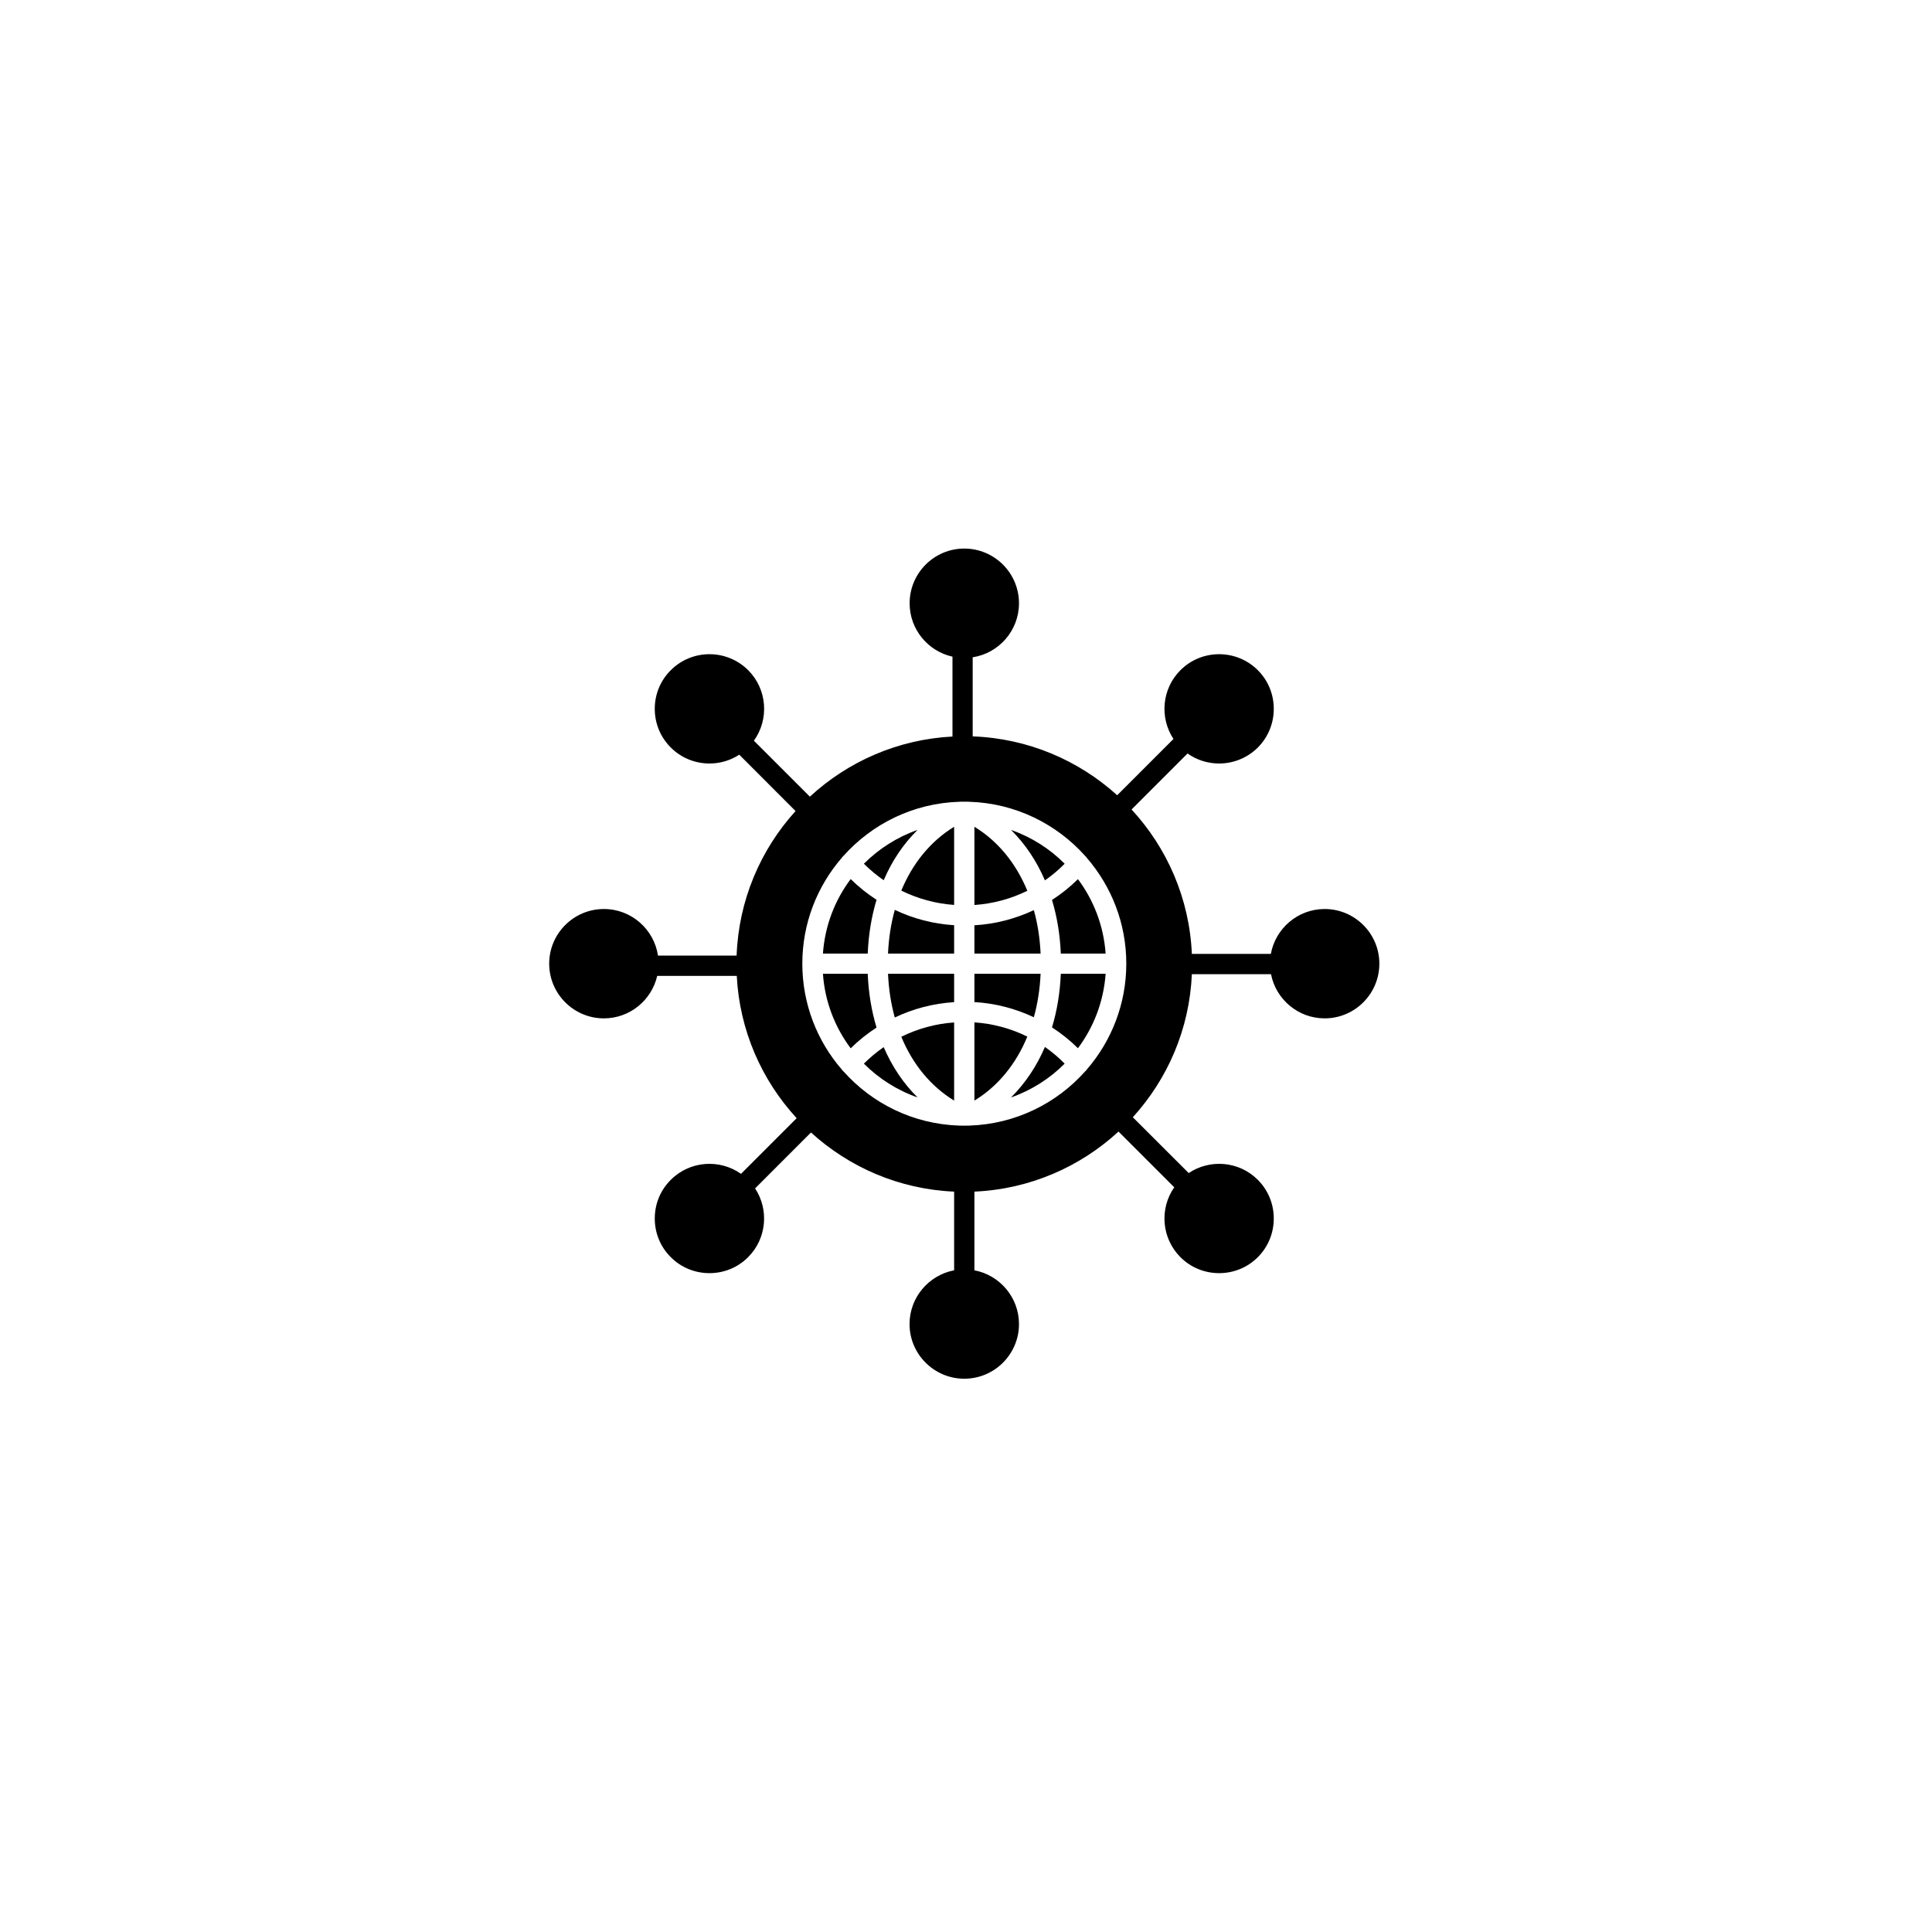 <?xml version="1.0" encoding="UTF-8"?>
<svg xmlns="http://www.w3.org/2000/svg" xmlns:xlink="http://www.w3.org/1999/xlink" width="128" zoomAndPan="magnify" viewBox="0 0 96 96" height="128" preserveAspectRatio="xMidYMid meet" version="1.0">
  <defs>
    <clipPath id="b31fe71c9d">
      <path d="M 1.023 1.094 L 94.773 1.094 L 94.773 94.844 L 1.023 94.844 Z M 1.023 1.094 " clip-rule="nonzero"></path>
    </clipPath>
    <clipPath id="aaa99fbd53">
      <path d="M 47.898 1.094 C 22.012 1.094 1.023 22.082 1.023 47.969 C 1.023 73.855 22.012 94.844 47.898 94.844 C 73.785 94.844 94.773 73.855 94.773 47.969 C 94.773 22.082 73.785 1.094 47.898 1.094 Z M 47.898 1.094 " clip-rule="nonzero"></path>
    </clipPath>
    <clipPath id="693822db1d">
      <path d="M 27.289 27.258 L 68.539 27.258 L 68.539 68.508 L 27.289 68.508 Z M 27.289 27.258 " clip-rule="nonzero"></path>
    </clipPath>
  </defs>
  <rect x="-9.6" width="115.2" fill="#ffffff" y="-9.6" height="115.2" fill-opacity="1"></rect>
  <rect x="-9.6" width="115.2" fill="#ffffff" y="-9.6" height="115.2" fill-opacity="1"></rect>
  <g clip-path="url(#b31fe71c9d)">
    <g clip-path="url(#aaa99fbd53)">
      <path fill="#ffffff" d="M 1.023 1.094 L 94.773 1.094 L 94.773 94.844 L 1.023 94.844 Z M 1.023 1.094 " fill-opacity="1" fill-rule="nonzero"></path>
    </g>
  </g>
  <path fill="#000000" d="M 47.41 54.688 L 47.41 50.805 C 46.492 50.867 45.602 51.113 44.785 51.516 C 45.348 52.879 46.246 53.977 47.41 54.688 Z M 47.41 54.688 " fill-opacity="1" fill-rule="nonzero"></path>
  <path fill="#000000" d="M 44.461 50.559 C 45.379 50.121 46.379 49.859 47.41 49.797 L 47.41 48.387 L 44.125 48.387 C 44.16 49.152 44.273 49.879 44.461 50.559 Z M 44.461 50.559 " fill-opacity="1" fill-rule="nonzero"></path>
  <path fill="#000000" d="M 44.125 47.383 L 47.41 47.383 L 47.41 45.973 C 46.379 45.91 45.379 45.648 44.461 45.211 C 44.273 45.891 44.16 46.617 44.125 47.383 Z M 44.125 47.383 " fill-opacity="1" fill-rule="nonzero"></path>
  <path fill="#000000" d="M 44.785 44.254 C 45.602 44.656 46.492 44.902 47.41 44.965 L 47.41 41.082 C 46.246 41.793 45.348 42.891 44.785 44.254 Z M 44.785 44.254 " fill-opacity="1" fill-rule="nonzero"></path>
  <path fill="#000000" d="M 42.926 52.852 C 43.672 53.598 44.578 54.176 45.594 54.531 C 44.891 53.84 44.324 52.992 43.91 52.031 C 43.562 52.273 43.23 52.547 42.926 52.852 Z M 42.926 52.852 " fill-opacity="1" fill-rule="nonzero"></path>
  <path fill="#000000" d="M 45.594 41.238 C 44.578 41.594 43.672 42.172 42.926 42.918 C 43.23 43.223 43.562 43.496 43.91 43.738 C 44.324 42.773 44.891 41.93 45.594 41.238 Z M 45.594 41.238 " fill-opacity="1" fill-rule="nonzero"></path>
  <path fill="#000000" d="M 43.555 44.711 C 43.098 44.414 42.664 44.07 42.27 43.68 C 41.484 44.727 40.988 46 40.891 47.383 L 43.117 47.383 C 43.156 46.434 43.305 45.539 43.555 44.711 Z M 43.555 44.711 " fill-opacity="1" fill-rule="nonzero"></path>
  <path fill="#000000" d="M 52.902 42.918 C 52.16 42.172 51.25 41.594 50.238 41.238 C 50.938 41.934 51.508 42.777 51.922 43.746 C 52.27 43.5 52.602 43.227 52.902 42.918 Z M 52.902 42.918 " fill-opacity="1" fill-rule="nonzero"></path>
  <path fill="#000000" d="M 43.117 48.387 L 40.891 48.387 C 40.988 49.77 41.484 51.039 42.27 52.09 C 42.664 51.699 43.098 51.355 43.555 51.059 C 43.305 50.23 43.156 49.336 43.117 48.387 Z M 43.117 48.387 " fill-opacity="1" fill-rule="nonzero"></path>
  <path fill="#000000" d="M 50.238 54.531 C 51.25 54.176 52.16 53.598 52.902 52.852 C 52.602 52.543 52.27 52.266 51.922 52.023 C 51.508 52.988 50.938 53.836 50.238 54.531 Z M 50.238 54.531 " fill-opacity="1" fill-rule="nonzero"></path>
  <path fill="#000000" d="M 52.273 51.051 C 52.734 51.348 53.168 51.695 53.562 52.086 C 54.344 51.039 54.84 49.766 54.938 48.387 L 52.711 48.387 C 52.672 49.332 52.523 50.227 52.273 51.051 Z M 52.273 51.051 " fill-opacity="1" fill-rule="nonzero"></path>
  <path fill="#000000" d="M 52.273 44.719 C 52.523 45.543 52.672 46.438 52.711 47.383 L 54.938 47.383 C 54.84 46 54.344 44.73 53.562 43.684 C 53.168 44.074 52.734 44.422 52.273 44.719 Z M 52.273 44.719 " fill-opacity="1" fill-rule="nonzero"></path>
  <path fill="#000000" d="M 48.418 41.082 L 48.418 44.969 C 49.34 44.906 50.23 44.664 51.047 44.262 C 50.484 42.895 49.586 41.793 48.418 41.082 Z M 48.418 41.082 " fill-opacity="1" fill-rule="nonzero"></path>
  <path fill="#000000" d="M 51.707 48.387 L 48.418 48.387 L 48.418 49.793 C 49.449 49.852 50.453 50.113 51.371 50.547 C 51.559 49.875 51.672 49.148 51.707 48.387 Z M 51.707 48.387 " fill-opacity="1" fill-rule="nonzero"></path>
  <path fill="#000000" d="M 51.371 45.223 C 50.453 45.656 49.453 45.918 48.418 45.977 L 48.418 47.383 L 51.707 47.383 C 51.672 46.617 51.559 45.895 51.371 45.223 Z M 51.371 45.223 " fill-opacity="1" fill-rule="nonzero"></path>
  <g clip-path="url(#693822db1d)">
    <path fill="#000000" d="M 65.824 45.168 C 64.488 45.168 63.379 46.133 63.148 47.398 L 59.223 47.398 C 59.102 44.637 57.988 42.129 56.227 40.223 L 59.008 37.441 C 59.477 37.773 60.027 37.938 60.578 37.938 C 61.273 37.938 61.969 37.672 62.5 37.145 C 63.012 36.629 63.293 35.949 63.293 35.223 C 63.293 34.496 63.012 33.812 62.5 33.301 C 61.438 32.242 59.715 32.242 58.656 33.301 C 57.727 34.227 57.613 35.664 58.309 36.719 L 55.512 39.516 C 53.598 37.781 51.09 36.691 48.332 36.59 L 48.332 32.66 C 49.633 32.461 50.633 31.332 50.633 29.977 C 50.633 28.477 49.414 27.258 47.914 27.258 C 46.418 27.258 45.199 28.477 45.199 29.977 C 45.199 31.273 46.109 32.359 47.328 32.629 L 47.328 36.598 C 44.602 36.738 42.125 37.848 40.242 39.586 L 37.461 36.805 C 38.223 35.742 38.129 34.254 37.176 33.301 C 36.113 32.242 34.391 32.242 33.332 33.301 C 32.816 33.812 32.535 34.496 32.535 35.223 C 32.535 35.949 32.816 36.629 33.332 37.145 C 33.859 37.672 34.555 37.938 35.254 37.938 C 35.77 37.938 36.285 37.793 36.734 37.5 L 39.531 40.301 C 37.793 42.215 36.703 44.727 36.602 47.484 L 32.695 47.484 C 32.5 46.176 31.371 45.168 30.008 45.168 C 28.508 45.168 27.289 46.387 27.289 47.883 C 27.289 49.383 28.508 50.602 30.008 50.602 C 31.297 50.602 32.379 49.699 32.656 48.492 L 36.609 48.492 C 36.75 51.211 37.852 53.68 39.586 55.562 L 36.82 58.328 C 35.762 57.578 34.277 57.676 33.332 58.625 C 32.816 59.137 32.535 59.82 32.535 60.547 C 32.535 61.273 32.816 61.957 33.332 62.469 C 33.859 63 34.555 63.262 35.254 63.262 C 35.949 63.262 36.645 63 37.172 62.469 C 38.102 61.539 38.215 60.105 37.52 59.051 L 40.297 56.273 C 42.195 58 44.68 59.094 47.41 59.211 L 47.41 63.121 C 46.152 63.359 45.195 64.465 45.195 65.793 C 45.195 67.289 46.418 68.508 47.914 68.508 C 49.414 68.508 50.633 67.289 50.633 65.793 C 50.633 64.465 49.676 63.359 48.418 63.121 L 48.418 59.211 C 51.172 59.09 53.676 57.98 55.578 56.227 L 58.348 58.996 C 57.609 60.055 57.711 61.523 58.656 62.469 C 59.184 63 59.883 63.262 60.578 63.262 C 61.273 63.262 61.969 63 62.5 62.469 C 63.012 61.957 63.293 61.273 63.293 60.547 C 63.293 59.82 63.012 59.137 62.5 58.625 C 61.566 57.691 60.121 57.582 59.066 58.289 L 56.289 55.516 C 58.016 53.617 59.105 51.137 59.223 48.406 L 63.156 48.406 C 63.398 49.656 64.504 50.602 65.82 50.602 C 67.32 50.602 68.539 49.383 68.539 47.883 C 68.539 46.387 67.32 45.168 65.82 45.168 Z M 54.012 53.133 C 53.988 53.172 53.957 53.203 53.922 53.234 C 52.5 54.832 50.453 55.855 48.168 55.93 C 48.148 55.93 48.129 55.934 48.105 55.934 C 48.094 55.934 48.086 55.934 48.074 55.93 C 48.023 55.934 47.969 55.934 47.914 55.934 C 47.859 55.934 47.809 55.934 47.754 55.93 C 47.746 55.934 47.734 55.934 47.723 55.934 C 47.703 55.934 47.68 55.93 47.66 55.93 C 45.375 55.855 43.332 54.832 41.91 53.234 C 41.906 53.234 41.906 53.234 41.906 53.234 C 41.871 53.203 41.844 53.172 41.82 53.133 C 40.602 51.723 39.867 49.887 39.867 47.883 C 39.867 45.879 40.602 44.047 41.82 42.633 C 41.844 42.598 41.871 42.566 41.906 42.535 C 43.332 40.938 45.379 39.91 47.668 39.84 C 47.699 39.836 47.727 39.836 47.758 39.836 C 47.812 39.836 47.863 39.836 47.914 39.836 C 47.969 39.836 48.02 39.836 48.07 39.836 C 48.102 39.836 48.133 39.836 48.164 39.84 C 50.449 39.91 52.496 40.938 53.922 42.531 C 53.922 42.531 53.922 42.535 53.922 42.535 C 53.957 42.562 53.988 42.598 54.012 42.637 C 55.227 44.047 55.965 45.879 55.965 47.883 C 55.965 49.887 55.227 51.723 54.012 53.133 Z M 54.012 53.133 " fill-opacity="1" fill-rule="nonzero"></path>
  </g>
  <path fill="#000000" d="M 48.418 50.801 L 48.418 54.688 C 49.586 53.977 50.484 52.875 51.047 51.508 C 50.23 51.105 49.34 50.863 48.418 50.801 Z M 48.418 50.801 " fill-opacity="1" fill-rule="nonzero"></path>
</svg>
